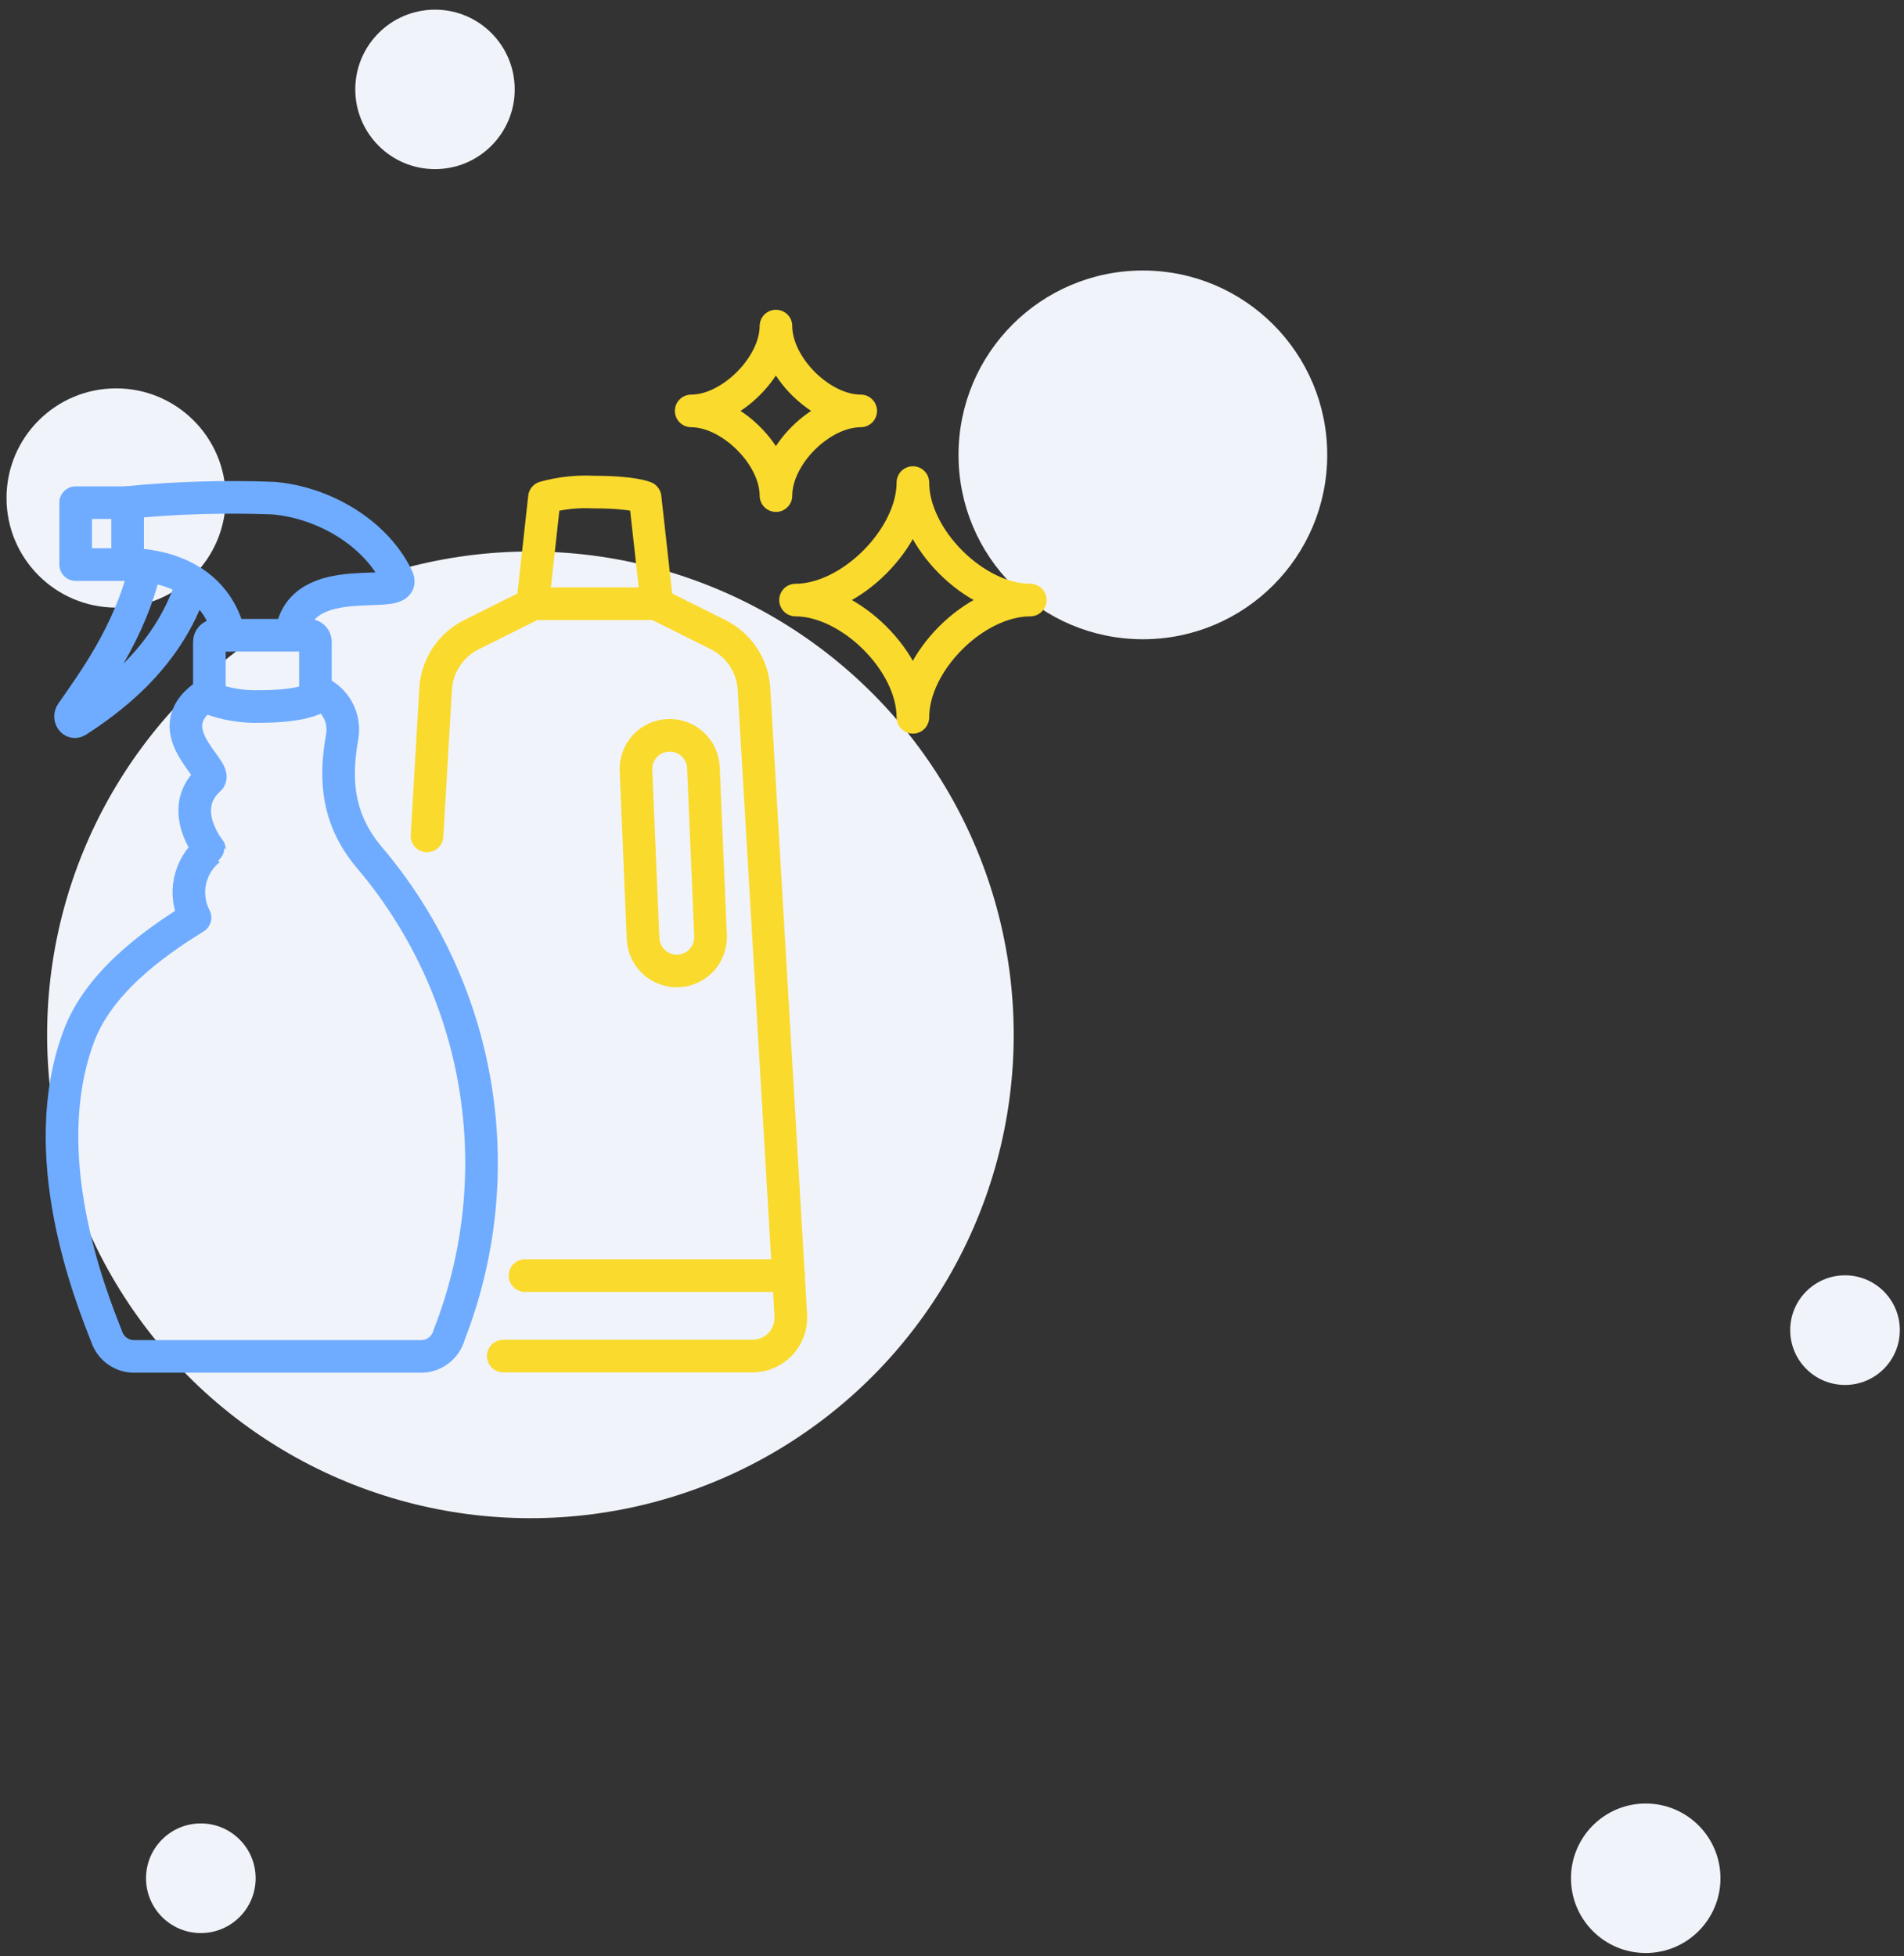 <?xml version="1.0" encoding="UTF-8"?> <svg xmlns="http://www.w3.org/2000/svg" width="146" height="150" viewBox="0 0 146 150" fill="none"><rect x="0" y="0" width="146" height="150" fill="#333333" stroke="none"/> <circle cx="40.672" cy="79.344" r="37.059" fill="#F0F3F9"></circle> <circle cx="8.905" cy="38.182" r="8.405" fill="#F0F3F9"></circle> <circle cx="33.356" cy="6.854" r="6.113" fill="#F0F3F9"></circle> <circle cx="87.636" cy="34.877" r="14.136" fill="#F0F3F9"></circle> <circle cx="126.195" cy="144.011" r="5.731" fill="#F0F3F9"></circle> <circle cx="141.477" cy="101.985" r="4.203" fill="#F0F3F9"></circle> <circle cx="15.4" cy="144.01" r="4.203" fill="#F0F3F9"></circle> <path d="M17.58 48.707C16.221 42.949 9.786 43.289 9.786 43.289V38.525C13.501 38.162 17.237 38.051 20.967 38.193C24.777 38.517 28.786 40.811 30.459 44.283C31.453 46.329 23.005 43.272 22.325 48.69" stroke="#6FACFF" stroke-width="2.5" stroke-linecap="round" stroke-linejoin="round"></path> <path d="M11.16 43.388C10.033 48.491 6.936 52.567 5.495 54.663C5.254 55.02 5.569 55.492 5.909 55.285C8.128 53.843 12.849 50.595 14.713 44.788" stroke="#6FACFF" stroke-width="2.5" stroke-linecap="round" stroke-linejoin="round"></path> <path d="M24.188 53.52C24.188 53.52 23.169 54.166 20.005 54.166C18.658 54.221 17.314 54.002 16.055 53.52V49.221C16.054 49.153 16.066 49.087 16.091 49.025C16.116 48.962 16.153 48.906 16.2 48.858C16.247 48.81 16.303 48.772 16.365 48.746C16.427 48.72 16.493 48.707 16.56 48.707H23.683C23.75 48.707 23.816 48.72 23.878 48.746C23.94 48.772 23.996 48.81 24.043 48.858C24.09 48.906 24.127 48.962 24.152 49.025C24.177 49.087 24.189 49.153 24.188 49.221V53.52Z" stroke="#6FACFF" stroke-width="2.5" stroke-linecap="round" stroke-linejoin="round"></path> <path d="M9.785 38.541H5.801V43.288H9.785" stroke="#6FACFF" stroke-width="2.5" stroke-linecap="round" stroke-linejoin="round"></path> <path d="M16.056 53.114C11.649 55.832 16.801 59.03 16.056 59.742C13.521 62.012 16.056 65.144 16.056 65.136C15.297 65.744 14.774 66.597 14.573 67.549C14.372 68.5 14.507 69.492 14.954 70.355C11.641 72.393 7.5 75.425 6.009 79.543C2.696 88.565 6.838 99.087 8.171 102.459C8.311 102.895 8.581 103.276 8.946 103.552C9.311 103.828 9.752 103.985 10.208 104H32.38C32.855 103.978 33.31 103.806 33.681 103.508C34.052 103.21 34.318 102.802 34.442 102.343C36.826 96.242 37.51 89.608 36.42 83.149C35.331 76.689 32.509 70.647 28.256 65.666C25.489 62.352 25.829 58.922 26.226 56.553C26.374 55.813 26.251 55.044 25.88 54.388C25.509 53.731 24.915 53.229 24.206 52.973" stroke="#6FACFF" stroke-width="2.5" stroke-linecap="round" stroke-linejoin="round"></path> <path d="M52 74.448C51.315 74.473 50.647 74.225 50.143 73.76C49.639 73.294 49.339 72.648 49.309 71.962L48.77 59.071C48.755 58.731 48.807 58.39 48.924 58.07C49.041 57.75 49.22 57.456 49.451 57.206C49.682 56.955 49.96 56.753 50.27 56.611C50.58 56.469 50.914 56.39 51.255 56.378V56.378C51.594 56.365 51.933 56.419 52.252 56.537C52.57 56.654 52.863 56.834 53.112 57.065C53.361 57.295 53.562 57.573 53.704 57.882C53.846 58.191 53.926 58.524 53.938 58.864L54.485 71.755C54.512 72.442 54.265 73.111 53.8 73.616C53.334 74.121 52.687 74.42 52 74.448V74.448Z" stroke="#FADA2D" stroke-width="2.5" stroke-linecap="round" stroke-linejoin="round"></path> <path d="M38.591 103.975H57.699C58.1 103.976 58.497 103.894 58.865 103.736C59.234 103.577 59.566 103.345 59.842 103.053C60.117 102.761 60.33 102.416 60.467 102.039C60.604 101.662 60.663 101.261 60.639 100.86L57.815 52.807C57.761 51.937 57.48 51.096 56.998 50.369C56.517 49.642 55.853 49.054 55.073 48.665L50.377 46.32L49.466 38.143C49.466 38.143 48.58 37.729 45.524 37.729C44.251 37.662 42.975 37.802 41.747 38.143L40.844 46.32L36.148 48.665C35.368 49.054 34.704 49.642 34.223 50.369C33.742 51.096 33.46 51.937 33.407 52.807L32.744 64.092" stroke="#FADA2D" stroke-width="2.5" stroke-linecap="round" stroke-linejoin="round"></path> <path d="M40.845 46.287H50.378" stroke="#FADA2D" stroke-width="2.5" stroke-linecap="round" stroke-linejoin="round"></path> <path d="M40.256 97.803H60.456" stroke="#FADA2D" stroke-width="2.5" stroke-linecap="round" stroke-linejoin="round"></path> <path d="M79.001 46.008C74.75 46.008 70.001 50.736 70.001 55C70.001 50.736 65.188 46.008 61.001 46.008C65.252 46.008 70.001 41.2 70.001 37C70.001 41.264 74.75 46.008 79.001 46.008Z" stroke="#FADA2D" stroke-width="2.5" stroke-linecap="round" stroke-linejoin="round"></path> <path d="M66.001 31.506C62.931 31.506 59.501 34.921 59.501 38C59.501 34.921 56.025 31.506 53.001 31.506C56.071 31.506 59.501 28.033 59.501 25C59.501 28.079 62.931 31.506 66.001 31.506Z" stroke="#FADA2D" stroke-width="2.5" stroke-linecap="round" stroke-linejoin="round"></path> </svg> 